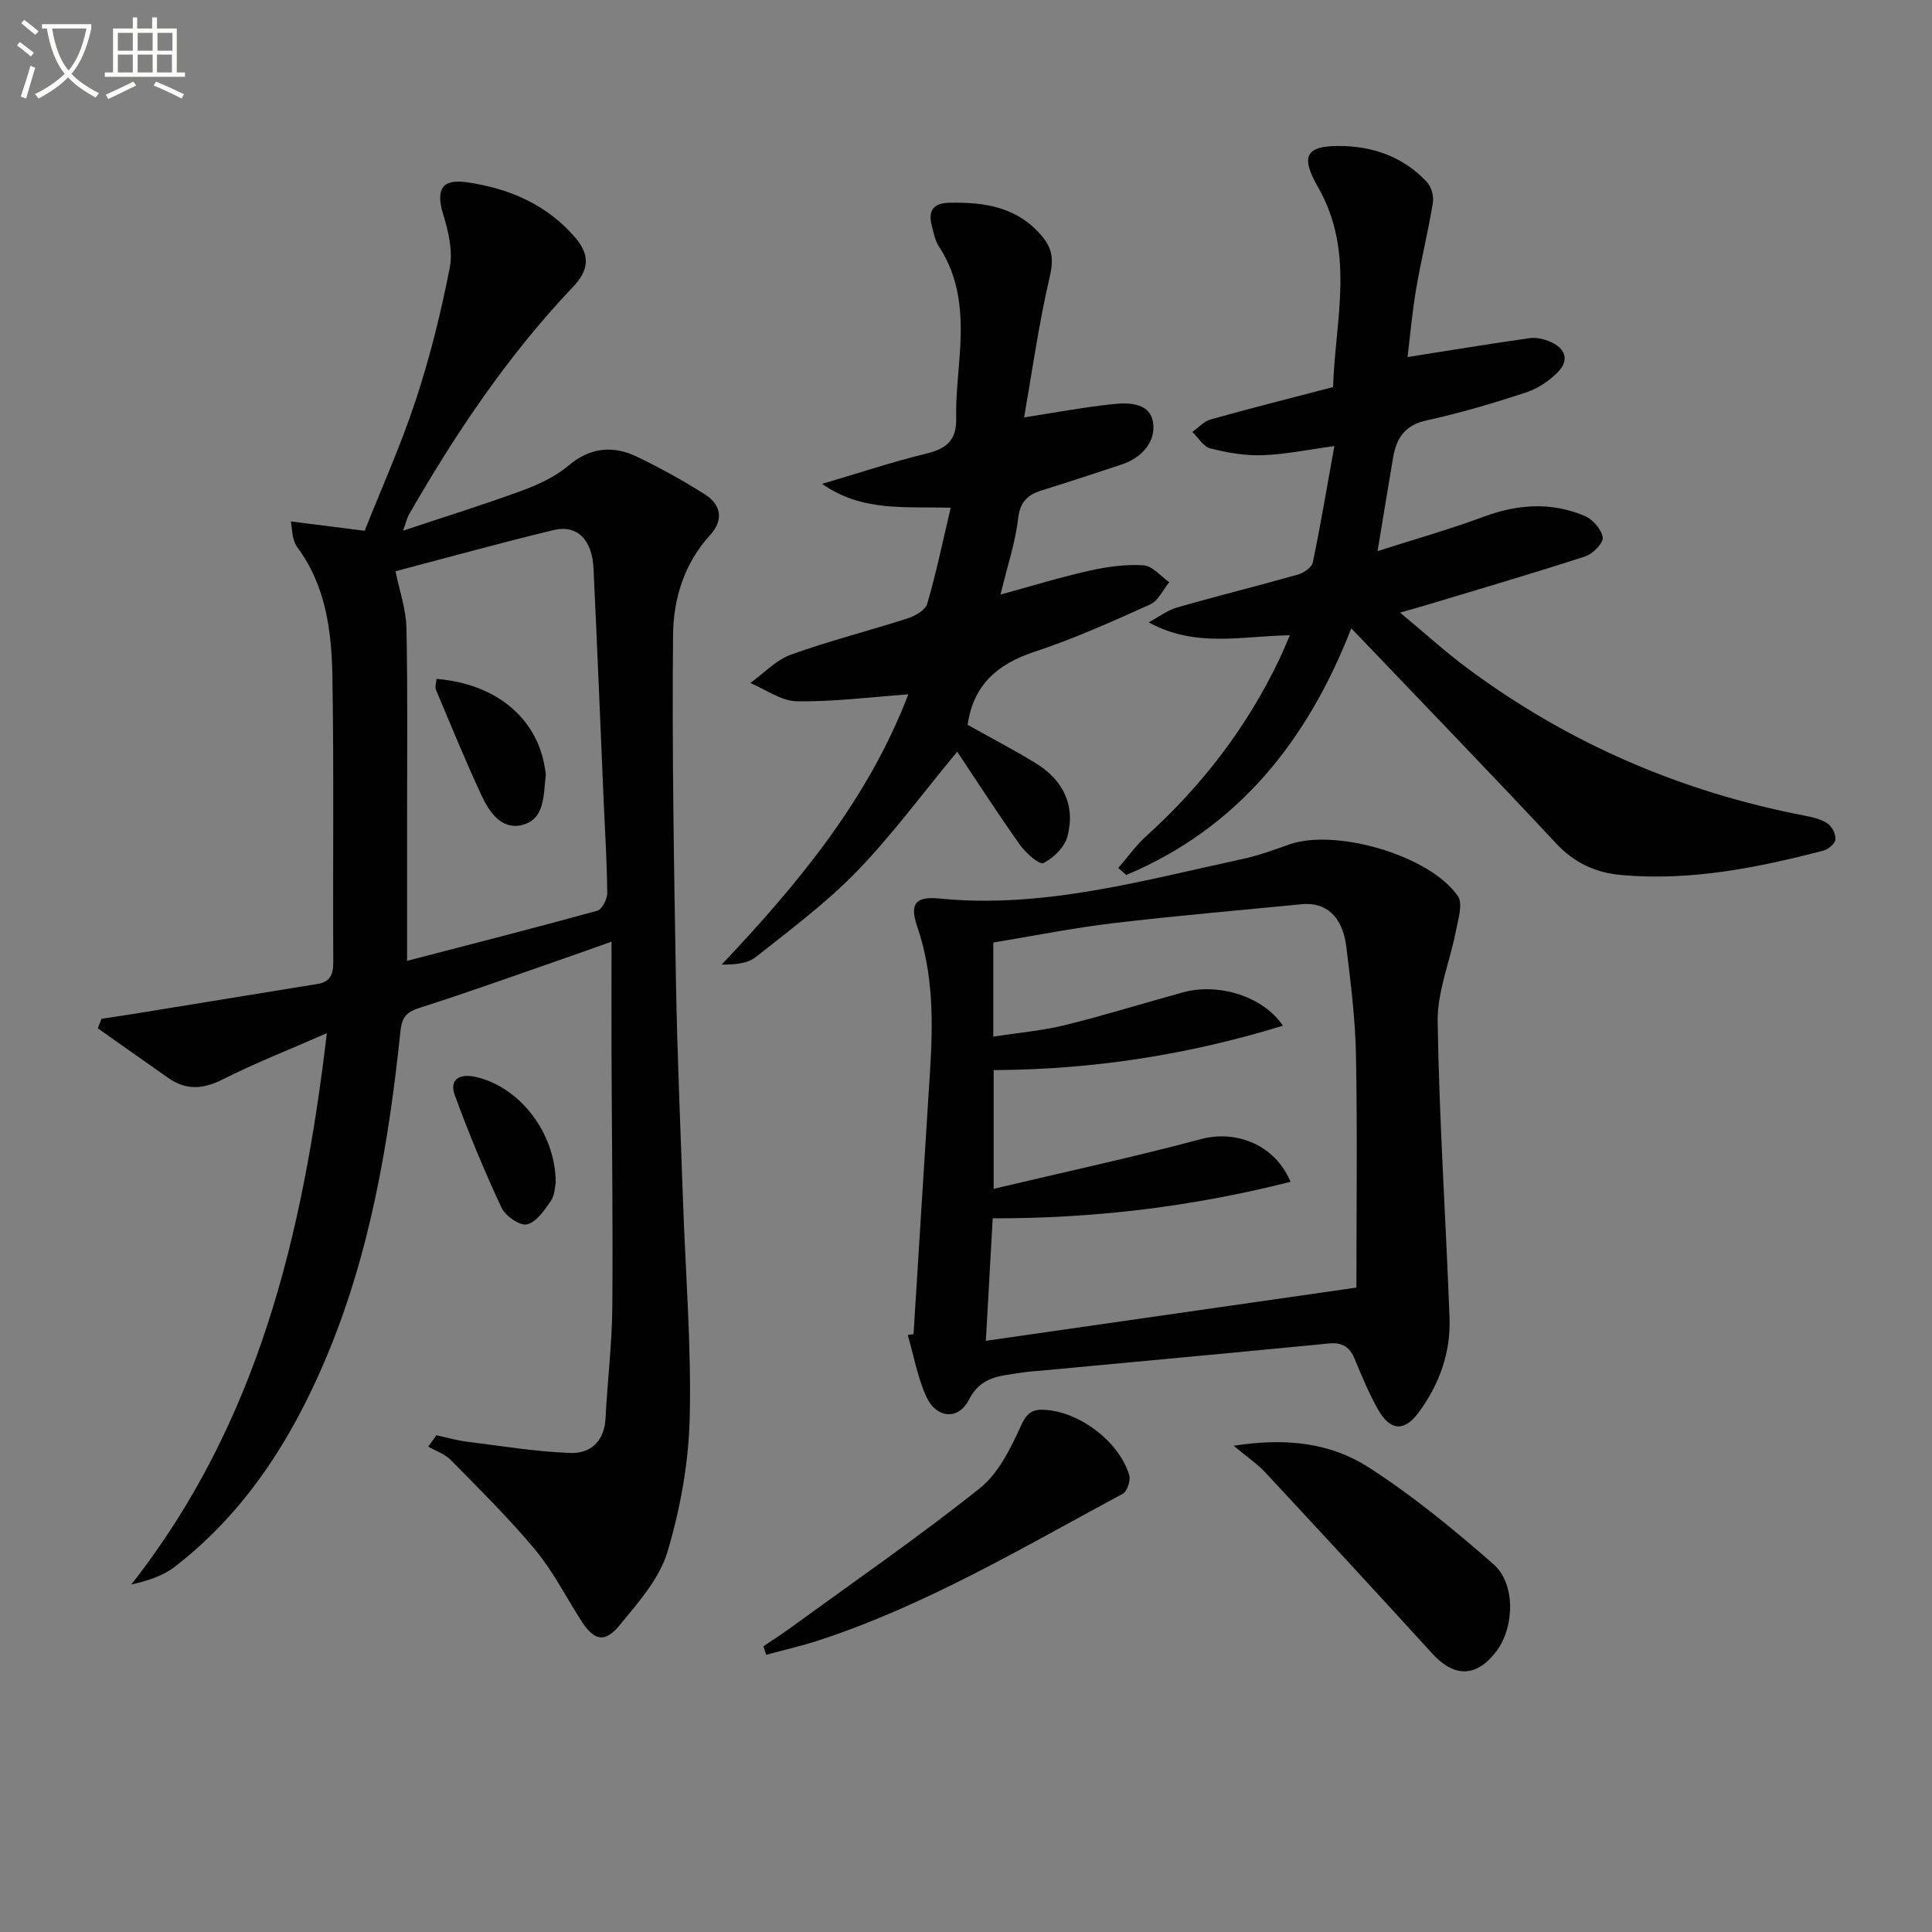 <svg enable-background="new 0 0 400 400" viewBox="0 0 400 400" xmlns="http://www.w3.org/2000/svg"><rect x="0" y="0" width="400" height="400" fill="#808080" stroke="none"/><path d="m6.4 11.7c-1-.8-1.9-1.6-2.9-2.3l.6-.7c.9.7 1.9 1.4 2.9 2.2zm-2.1 8.3c.7-2.1 1.4-4.2 2-6.4.2.1.6.3 1 .4-.7 2.3-1.3 4.4-1.9 6.4zm3-12.8c-1.1-.9-2.1-1.7-2.9-2.4l.6-.7c1 .8 2 1.5 3 2.4zm1.4-1.3v-.9h10.2v.9c-.9 4.2-2.3 7.3-4.1 9.4 1.3 1.4 3.2 2.7 5.7 4-.2.2-.4.5-.7.9-2.5-1.4-4.4-2.7-5.7-4.2-1.4 1.5-3.5 3-6.1 4.4 0 0 0 0-.1-.1-.3-.4-.5-.7-.7-.8 2.7-1.3 4.7-2.8 6.2-4.2-1.8-2.2-3-5.3-3.7-9.4zm9.2 0h-7.1c.6 3.8 1.7 6.7 3.4 8.7 1.7-2 2.9-4.8 3.7-8.7z" fill="#fbfcfa"/><path d="m31.6 3.6h.9v2.3h4.1v9.1h1.7v.9h-16.6v-.9h1.7v-9.1h4.1v-2.3h.9v2.3h3.1v-2.3zm-4 13.3.6.8c-1.9.9-3.8 1.9-5.8 2.8-.2-.3-.3-.6-.5-.9 2-.9 3.9-1.8 5.7-2.7zm-3.2-10.1v3.7h3.1v-3.7zm0 4.5v3.7h3.1v-3.7zm4.1-4.5v3.7h3.1v-3.7zm0 4.5v3.7h3.1v-3.7zm9.1 9.1c-2.1-1.1-4.1-2-5.8-2.7l.5-.8c2.2.9 4.1 1.8 5.8 2.6zm-1.9-13.6h-3.1v3.7h3.1zm-3.2 4.5v3.7h3.1v-3.7z" fill="#fbfcfa"/><g fill="#010101"><path d="m67.67 213.91c-7.95 3.49-14.92 6.21-21.56 9.57-4.03 2.04-7.54 2.29-11.21-.26-4.9-3.42-9.78-6.88-14.66-10.33.26-.65.51-1.3.77-1.96 2.17-.33 4.34-.64 6.5-.99 12.76-2.07 25.51-4.15 38.27-6.23 2.62-.43 3.23-2.01 3.22-4.57-.11-19.66.15-39.33-.18-58.99-.16-9.47-1.34-18.93-7.34-26.95-.38-.51-.59-1.18-.76-1.81-.17-.62-.19-1.27-.49-3.43 5.06.64 9.6 1.21 15.27 1.93 3.3-8.33 7.44-17.54 10.59-27.08 2.95-8.94 5.22-18.15 7.03-27.39.68-3.49-.31-7.55-1.38-11.1-1.51-5.02-.31-7.32 4.86-6.59 8.78 1.25 16.66 4.59 22.58 11.56 2.93 3.46 2.85 6.54-.49 10.05-13.49 14.19-24.34 30.33-34.06 47.27-.32.55-.45 1.21-1.18 3.26 8.88-2.96 16.84-5.43 24.64-8.3 3.4-1.25 6.88-2.87 9.61-5.17 4.59-3.86 9.31-4.21 14.33-1.77 4.76 2.31 9.43 4.88 13.9 7.71 3.39 2.15 3.93 5.34 1.1 8.43-5.37 5.86-7.61 13.21-7.68 20.63-.23 23.94.19 47.89.6 71.83.26 15.14.94 30.28 1.46 45.42.52 14.96 1.74 29.93 1.39 44.86-.22 9.34-1.94 18.88-4.63 27.84-1.67 5.55-6.05 10.47-9.88 15.13-3.13 3.81-5.35 3.18-8.04-1.05-3.11-4.91-5.8-10.18-9.49-14.62-5.42-6.51-11.49-12.48-17.44-18.54-1.22-1.24-3.08-1.86-4.65-2.76.56-.79 1.12-1.57 1.68-2.36 2.07.45 4.12 1.05 6.22 1.32 7.17.9 14.34 2.09 21.54 2.35 4.13.15 7.02-2.41 7.26-7.16.38-7.63 1.33-15.25 1.4-22.88.15-17.33-.09-34.66-.16-51.99-.03-7.64 0-15.28 0-23.83-4.02 1.43-6.92 2.48-9.83 3.48-9.88 3.42-19.73 6.98-29.69 10.15-2.76.88-3.85 1.76-4.18 4.9-2.44 23.34-6.34 46.38-15.62 68.17-7.08 16.63-16.6 31.5-31.07 42.7-2.49 1.93-5.7 2.95-9.04 3.7 26.26-33.44 35.55-72.39 40.49-114.15zm14.22-95.64c.82 4.05 2.18 7.89 2.26 11.75.28 13.47.12 26.96.13 40.44v28.47c12.8-3.33 26.12-6.72 39.36-10.37.99-.27 2.09-2.4 2.08-3.65-.05-6.3-.45-12.6-.73-18.91-.7-16.1-1.34-32.2-2.11-48.29-.28-6-3.39-9.14-8.29-7.96-11.08 2.68-22.09 5.73-32.7 8.52z"/><path d="m189.14 276.22c1.13-18.08 2.25-36.16 3.4-54.24.65-10.18.74-20.28-2.63-30.12-1.59-4.65-.47-6.33 4.55-5.83 21.62 2.14 42.14-3.74 62.86-8.2 3.24-.7 6.39-1.85 9.52-2.97 9.59-3.43 29.18 2.2 35 10.67 1.09 1.59.04 4.84-.42 7.25-1.21 6.27-3.86 12.52-3.77 18.75.32 20.45 1.7 40.88 2.46 61.32.27 7.2-2.13 13.8-6.38 19.57-3 4.07-5.92 3.84-8.43-.61-1.87-3.31-3.35-6.86-4.8-10.39-1.03-2.51-2.56-3.54-5.34-3.27-19.52 1.9-39.04 3.7-58.57 5.53-1.82.17-3.65.27-5.46.56-4.09.67-8.06.71-10.52 5.55-2.21 4.34-6.79 3.87-8.84-.65-1.81-4-2.59-8.47-3.83-12.74.41-.06.8-.12 1.2-.18zm16.51-61.59c5.42-.85 10.23-1.25 14.85-2.39 8.19-2.03 16.27-4.54 24.41-6.78 7.28-2.01 16.55.74 20.71 6.9-19.7 6.05-39.42 9.1-59.89 9.19v24.58c14.78-3.5 28.98-6.57 43.01-10.31 7.12-1.9 15.25 1.14 18.45 8.86-20.23 5.13-40.6 7.61-61.66 7.56-.47 8.44-.92 16.45-1.42 25.36 26.44-3.8 52-7.47 76.72-11.02 0-16.59.21-32.39-.09-48.18-.14-7.45-1.09-14.9-1.99-22.32-.77-6.31-4.18-9.37-9.26-8.87-13.05 1.28-26.12 2.39-39.13 3.94-8.31.99-16.54 2.65-24.71 3.99z"/><path d="m279.77 130.09c-9.09 23.31-23.48 41.34-46.59 51.07-.55-.48-1.1-.97-1.66-1.45 1.93-2.22 3.65-4.67 5.82-6.63 11.51-10.4 20.76-22.45 27.47-36.45.77-1.61 1.44-3.27 2.25-5.11-9.94.16-19.55 2.66-29.24-2.67 1.99-1.06 3.86-2.5 5.98-3.11 8.28-2.38 16.65-4.44 24.94-6.79 1.2-.34 2.85-1.47 3.06-2.49 1.64-7.9 2.98-15.87 4.46-24.1-5.51.74-10.2 1.73-14.91 1.89-3.58.12-7.27-.53-10.77-1.41-1.44-.36-2.49-2.24-3.72-3.42 1.27-.89 2.41-2.2 3.82-2.59 8.14-2.28 16.34-4.35 25.32-6.69.41-13.81 4.66-27.88-3.16-41.48-3.62-6.3-2.43-8.43 4.24-8.44 7.01-.02 13.46 2.19 18.37 7.5.92.99 1.44 2.95 1.21 4.31-.99 6.02-2.48 11.95-3.49 17.97-.84 5.01-1.28 10.09-1.75 13.92 8.13-1.28 16.68-2.69 25.27-3.91 1.39-.2 3.01.19 4.33.77 3.13 1.36 3.92 3.83 1.5 6.28-1.79 1.82-4.17 3.41-6.58 4.2-6.77 2.21-13.62 4.27-20.57 5.77-4.54.99-6.27 3.72-6.95 7.74-1.05 6.17-2.05 12.35-3.21 19.33 7.4-2.37 14.81-4.46 22.01-7.13 7.04-2.61 13.97-3.06 20.86-.16 1.67.7 3.51 2.79 3.75 4.46.16 1.15-2.05 3.42-3.61 3.92-10.73 3.49-21.57 6.66-32.37 9.92-1.57.47-3.14.91-5.98 1.72 5.04 4.19 9.25 8.03 13.8 11.42 21 15.64 44.46 25.74 70.17 30.66 1.6.31 3.32.73 4.61 1.64.9.63 1.67 2.22 1.55 3.28-.1.87-1.48 2.02-2.49 2.28-13.72 3.57-27.57 6.34-41.88 5.05-5.3-.48-9.69-2.5-13.48-6.57-13.87-14.86-28-29.44-42.38-44.5z"/><path d="m188.05 143.76c-7.95.57-15.53 1.56-23.09 1.43-3.23-.05-6.42-2.45-9.62-3.78 2.79-2.01 5.31-4.75 8.41-5.87 7.94-2.87 16.17-4.93 24.21-7.53 1.55-.5 3.64-1.72 4.02-3.03 1.83-6.27 3.16-12.69 4.85-19.85-9.6-.31-18.26.9-26.63-4.95 7.77-2.29 14.61-4.57 21.59-6.27 4.17-1.01 6.29-2.76 6.18-7.34-.11-4.63.5-9.29.79-13.93.48-7.59.01-14.96-4.36-21.6-.79-1.21-1.08-2.77-1.46-4.21-.81-3.04.09-4.77 3.56-4.85 7.4-.17 14.29.89 19.36 7.07 2.03 2.48 2.29 4.78 1.5 8.16-2.29 9.76-3.67 19.74-5.33 29.21 6.33-.98 12.32-2.11 18.35-2.75 3.48-.37 7.95-.28 8.39 4.14.38 3.93-2.54 7.03-6.57 8.37-5.5 1.83-11.01 3.63-16.55 5.36-2.95.92-4.48 2.41-4.87 5.87-.55 4.89-2.18 9.65-3.64 15.69 6.5-1.78 12.39-3.6 18.39-4.94 3.67-.82 7.52-1.36 11.24-1.12 1.84.12 3.55 2.27 5.31 3.5-1.3 1.57-2.27 3.85-3.94 4.6-7.87 3.54-15.77 7.1-23.95 9.8-7.63 2.53-12.66 6.78-13.85 15.13 4.57 2.56 9.39 5.07 14.03 7.9 5.7 3.48 8.36 8.71 6.62 15.25-.58 2.19-2.87 4.41-4.95 5.47-.8.41-3.65-2.05-4.84-3.73-4.49-6.31-8.68-12.82-13.02-19.33-7.37 8.89-13.57 17.36-20.81 24.81-6.33 6.52-13.73 12.03-20.88 17.7-1.7 1.35-4.28 1.59-7.07 1.56 15.93-16.83 30.38-34.33 38.63-55.94z"/><path d="m255.41 299.33c11.02-1.74 20.18-.52 27.92 4.45 9.16 5.88 17.67 12.89 25.88 20.07 4.64 4.06 4.34 13.1.59 18.04-4.11 5.41-8.69 5.47-13.26.46-11.44-12.54-22.96-25.01-34.52-37.44-1.64-1.78-3.72-3.17-6.61-5.58z"/><path d="m158.06 340.85c2.01-1.37 4.05-2.68 6.01-4.11 13-9.47 26.26-18.62 38.82-28.64 3.91-3.12 6.41-8.39 8.59-13.12 1.3-2.82 2.68-3.28 5.22-3.06 7.09.59 15 6.61 17.09 13.47.33 1.1-.41 3.39-1.33 3.88-20.58 11.04-40.69 23.09-63.07 30.39-3.53 1.15-7.18 1.97-10.77 2.95-.18-.59-.37-1.18-.56-1.76z"/><path d="m115.06 244.84c-.17.72-.17 2.57-1.03 3.83-1.32 1.93-3.02 4.41-4.95 4.83-1.49.32-4.46-1.77-5.26-3.49-3.55-7.59-6.77-15.36-9.65-23.24-1.21-3.32 1.01-4.51 4.19-3.83 9.08 1.96 16.65 11.46 16.7 21.9z"/><path d="m90.37 140.56c12.18.97 20.71 7.99 22.4 18.22.11.65.28 1.33.2 1.97-.47 3.9-.16 8.78-4.74 10.02-4.34 1.18-6.92-2.6-8.55-6.11-3.33-7.18-6.34-14.52-9.41-21.82-.26-.64.05-1.52.1-2.28z"/></g></svg>
